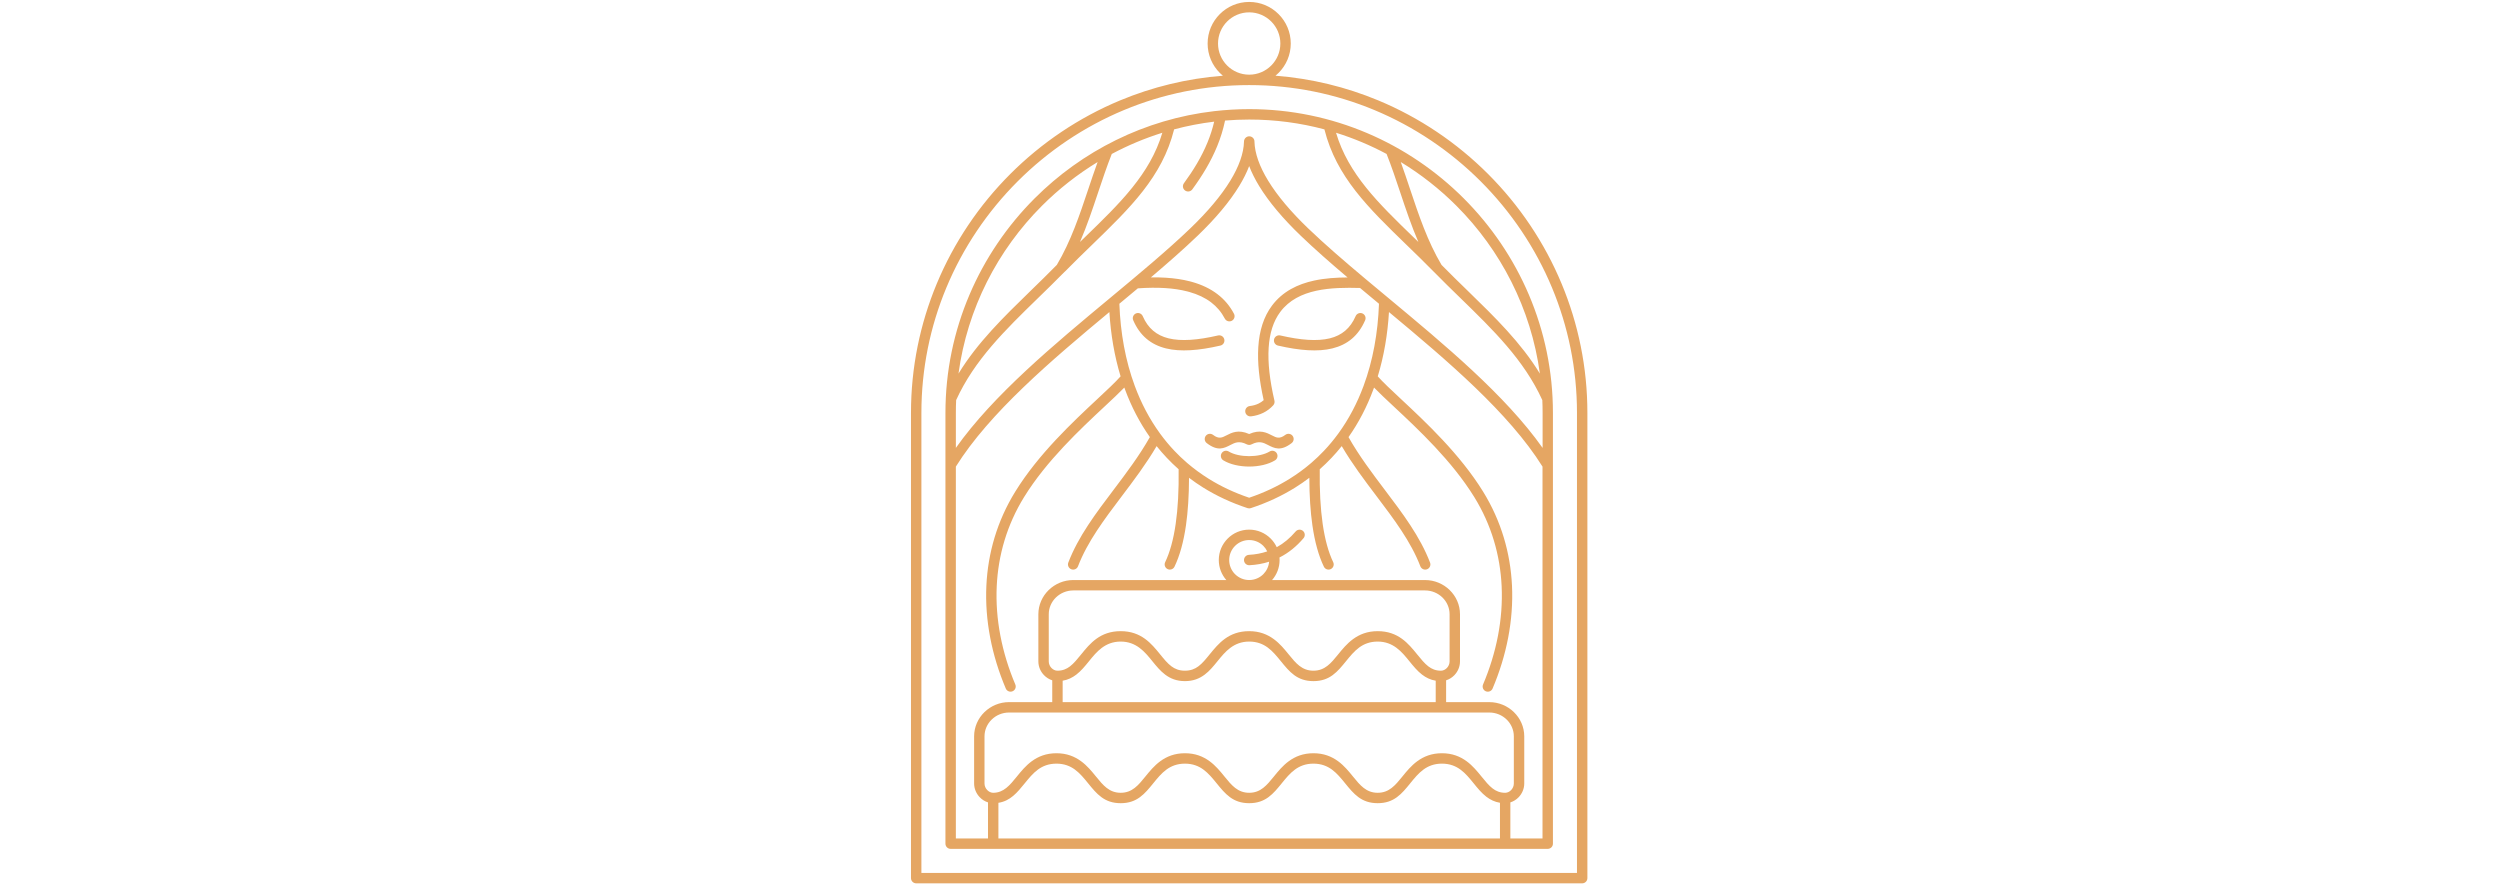 <?xml version="1.0" encoding="UTF-8"?> <svg xmlns="http://www.w3.org/2000/svg" xmlns:xlink="http://www.w3.org/1999/xlink" xmlns:xodm="http://www.corel.com/coreldraw/odm/2003" xml:space="preserve" width="1773px" height="627px" version="1.1" style="shape-rendering:geometricPrecision; text-rendering:geometricPrecision; image-rendering:optimizeQuality; fill-rule:evenodd; clip-rule:evenodd" viewBox="0 0 1773 627.22"> <defs> <style type="text/css"> .fil0 {fill:none} .fil1 {fill:#E5A663;fill-rule:nonzero} </style> </defs> <g id="Layer_x0020_1">  <g id="_1196013033328"> <rect class="fil0" x="0.01" y="1.01" width="1771.82" height="626.04"></rect> <path class="fil1" d="M755.04 192.76l-0.02 0.02 -0.04 0.04c-6.33,6.45 -12.64,12.6 -18.84,18.62 -23.39,22.77 -45.11,43.91 -58.12,72.4 -0.14,3.01 -0.2,6.03 -0.2,9.07l0 24.86c26.44,-37.4 69.58,-73.26 109.72,-106.62 20.61,-17.13 40.42,-33.59 56.7,-49.23 12.15,-11.67 21.77,-23.04 28.31,-33.76 6.08,-9.98 9.47,-19.33 9.69,-27.75l0 -0.08 0 -0.02 0 -0.07 0 -0.02 0.01 -0.08 0 -0.01 0.01 -0.08 0 -0.02 0.01 -0.07 0 -0.02 0.01 -0.08 0 -0.01 0.02 -0.08 0 -0.01 0.01 -0.08 0 -0.01 0.02 -0.08 0.01 -0.01 0.01 -0.08 0.01 -0.01 0.02 -0.07 0 -0.01 0.02 -0.08 0.01 -0.01 0.02 -0.08 0.01 -0.01 0.02 -0.07 0.01 -0.01 0.03 -0.08 0 -0.01 0.03 -0.07 0 -0.01 0.03 -0.07 0.01 -0.01 0.03 -0.08 0 0 0.04 -0.08 0.01 0 0.03 -0.07 0.01 -0.01 0.04 -0.07 0 -0.01 0.04 -0.07 0.01 0 0.04 -0.07 0 -0.01 0.05 -0.07 0 0 0.05 -0.07 0 0 0.05 -0.07 0 -0.01 0.05 -0.06 0.01 0 0.05 -0.07 0 -0.01 0.06 -0.06 0 0 0.05 -0.06 0.01 -0.01 0.05 -0.06 0.01 0 0.06 -0.06 0 0 0.06 -0.06 0 -0.01 0.06 -0.05 0.01 -0.01 0.06 -0.05 0 -0.01 0.07 -0.05 0 0 0.07 -0.05 0 -0.01 0.06 -0.05 0.01 0 0.07 -0.05 0 0 0.07 -0.05 0.01 0 0.06 -0.05 0.01 0 0.07 -0.05 0 0 0.07 -0.04 0.01 -0.01 0.07 -0.03 0.01 -0.01 0.07 -0.04 0.01 0 0.07 -0.04 0.01 0 0.07 -0.04 0.01 0 0.07 -0.03 0.01 0 0.08 -0.03 0 -0.01 0.08 -0.03 0.01 0 0.07 -0.02 0.01 -0.01 0.08 -0.02 0.01 -0.01 0.08 -0.02 0.01 0 0.07 -0.03 0.02 0 0.07 -0.02 0.01 0 0.08 -0.02 0.01 0 0.08 -0.01 0.01 0 0.08 -0.02 0.02 0 0.07 -0.01 0.02 0 0.07 -0.01 0.02 0 0.08 -0.01 0.01 0 0.08 -0.01 0.02 0 0.07 0 0.02 0 0.08 0 0.02 0 0.07 0 0.02 0 0.08 0 0.01 0 0.08 0.01 0.02 0 0.08 0.01 0.01 0 0.08 0.01 0.01 0 0.08 0.01 0.01 0 0.08 0.02 0.01 0 0.08 0.01 0.01 0 0.08 0.02 0.01 0 0.08 0.02 0.01 0 0.08 0.03 0.01 0 0.08 0.02 0.01 0.01 0.07 0.02 0.01 0.01 0.08 0.02 0 0 0.08 0.03 0.01 0.01 0.07 0.03 0.01 0 0.08 0.03 0 0 0.08 0.04 0 0 0.08 0.04 0 0 0.08 0.04 0 0.01 0.07 0.03 0.01 0.01 0.07 0.04 0.01 0 0.07 0.05 0 0 0.07 0.05 0.01 0 0.06 0.05 0.01 0 0.06 0.05 0.01 0 0.07 0.05 0 0.01 0.06 0.05 0.01 0 0.06 0.05 0 0.01 0.07 0.05 0 0.01 0.06 0.05 0.01 0.01 0.06 0.06 0 0 0.06 0.06 0 0 0.06 0.06 0 0.01 0.06 0.06 0 0 0.05 0.06 0 0.01 0.06 0.07 0 0 0.05 0.06 0 0.01 0.05 0.07 0.01 0 0.05 0.07 0 0 0.04 0.07 0.01 0.01 0.04 0.07 0 0 0.05 0.07 0 0.01 0.04 0.07 0 0.01 0.04 0.07 0.01 0 0.03 0.08 0 0 0.04 0.08 0 0.01 0.03 0.07 0.01 0.01 0.03 0.07 0 0.01 0.03 0.08 0 0.01 0.03 0.07 0 0.01 0.03 0.08 0 0.01 0.03 0.08 0 0.01 0.02 0.07 0 0.01 0.02 0.08 0 0.01 0.02 0.08 0 0.01 0.02 0.08 0 0.01 0.01 0.08 0 0.01 0.01 0.08 0.01 0.02 0.01 0.07 0 0.02 0.01 0.08 0 0.01 0 0.08 0 0.02 0 0.07 0 0.02 0 0.08c0.22,8.42 3.61,17.77 9.7,27.75 6.54,10.72 16.16,22.09 28.3,33.76 11.98,11.5 25.87,23.46 40.58,35.8l0.07 0.05 0.21 0.18c5.19,4.35 10.49,8.76 15.84,13.2 40.14,33.37 83.29,69.22 109.73,106.62l0 -24.86c0,-3.03 -0.06,-6.05 -0.2,-9.06 -13.01,-28.5 -34.73,-49.64 -58.13,-72.41 -6.2,-6.02 -12.51,-12.17 -18.83,-18.62l-0.04 -0.04 -0.03 -0.02c-6.61,-6.74 -13.15,-13.08 -19.44,-19.17 -26.95,-26.13 -49.65,-48.14 -58.09,-81.69l-0.03 -0.12c-17.03,-4.55 -34.9,-6.97 -53.31,-6.97 -5.78,0 -11.52,0.24 -17.18,0.71 -1.32,6.33 -3.2,12.36 -5.56,18.13 -4.48,10.99 -10.64,21.09 -17.68,30.7 -1.2,1.64 -3.51,1.99 -5.15,0.79 -1.64,-1.2 -2,-3.51 -0.79,-5.15 6.7,-9.14 12.56,-18.73 16.79,-29.11 1.91,-4.68 3.49,-9.53 4.67,-14.58 -9.69,1.17 -19.18,3.01 -28.42,5.48l-0.03 0.12c-8.43,33.55 -31.14,55.56 -58.09,81.69 -6.29,6.09 -12.83,12.43 -19.44,19.17zm259.2 206.36c0.73,1.9 -0.23,4.03 -2.13,4.75 -1.9,0.73 -4.03,-0.23 -4.76,-2.13 -6.71,-17.51 -18.7,-33.38 -31.06,-49.72 -8.55,-11.31 -17.28,-22.86 -24.71,-35.52 -2.28,2.87 -4.69,5.64 -7.22,8.31 -2.66,2.82 -5.46,5.52 -8.38,8.11 -0.2,14.87 0.5,27.76 2.07,38.71 1.61,11.14 4.11,20.2 7.48,27.21 0.87,1.83 0.1,4.03 -1.73,4.9 -1.83,0.88 -4.03,0.1 -4.9,-1.73 -3.71,-7.71 -6.43,-17.48 -8.14,-29.34 -1.4,-9.74 -2.13,-20.96 -2.17,-33.7 -3.24,2.47 -6.62,4.8 -10.15,7 -9.39,5.84 -19.85,10.74 -31.38,14.53 -0.72,0.24 -1.51,0.26 -2.28,0 -11.54,-3.79 -21.99,-8.69 -31.39,-14.53 -3.53,-2.2 -6.91,-4.53 -10.15,-7 -0.04,12.74 -0.77,23.96 -2.16,33.7 -1.71,11.86 -4.44,21.63 -8.14,29.34 -0.87,1.83 -3.07,2.61 -4.9,1.73 -1.83,-0.87 -2.61,-3.07 -1.73,-4.9 3.36,-7.01 5.87,-16.07 7.47,-27.21 1.58,-10.95 2.28,-23.84 2.08,-38.71 -2.93,-2.59 -5.72,-5.29 -8.38,-8.11 -2.53,-2.67 -4.94,-5.44 -7.23,-8.31 -7.43,12.66 -16.16,24.21 -24.71,35.52 -12.35,16.34 -24.34,32.21 -31.06,49.72 -0.72,1.9 -2.85,2.86 -4.75,2.13 -1.91,-0.72 -2.86,-2.85 -2.14,-4.75 7.09,-18.49 19.39,-34.78 32.07,-51.54 9.05,-11.98 18.3,-24.21 25.79,-37.48 -7.27,-10.3 -13.11,-21.63 -17.6,-33.73l-0.51 -1.42c-3.72,3.84 -8.55,8.35 -14.08,13.51 -17.16,16.02 -41.12,38.4 -57.03,64.17 -12.22,19.79 -18.37,41.33 -19.41,63.17 -1.12,23.51 3.68,47.38 13.18,69.81 0.79,1.87 -0.09,4.03 -1.96,4.81 -1.87,0.79 -4.03,-0.09 -4.81,-1.96 -9.93,-23.42 -14.93,-48.39 -13.76,-73.01 1.09,-23.04 7.59,-45.78 20.5,-66.68 16.45,-26.65 40.83,-49.41 58.27,-65.7 6.98,-6.51 12.82,-11.97 16.45,-16.08 -4.37,-14.36 -6.98,-29.7 -7.95,-45.61 -41.45,34.48 -85.11,71.55 -108.92,109.64l0 263.83 22.8 0 0 -25.6c-2.22,-0.69 -4.26,-1.98 -5.89,-3.69 -2.4,-2.52 -3.96,-5.96 -3.96,-9.72l0 -33.45c0,-6.69 2.81,-12.78 7.33,-17.18 4.5,-4.38 10.69,-7.1 17.5,-7.1l30.6 0 0 -15.47c-2.21,-0.69 -4.24,-1.98 -5.87,-3.68 -2.42,-2.5 -3.98,-5.95 -3.98,-9.73l0 -33.45c0,-6.69 2.81,-12.77 7.33,-17.18 4.5,-4.38 10.69,-7.1 17.5,-7.1l108.51 0c-3.32,-3.79 -5.34,-8.76 -5.34,-14.19 0,-5.95 2.42,-11.34 6.32,-15.24 3.9,-3.91 9.3,-6.33 15.25,-6.33 5.95,0 11.34,2.42 15.24,6.32 1.77,1.77 3.23,3.85 4.31,6.14 4.99,-2.75 9.45,-6.5 13.41,-11.15 1.31,-1.54 3.63,-1.73 5.18,-0.41 1.54,1.31 1.73,3.63 0.41,5.17 -4.93,5.8 -10.56,10.39 -16.93,13.62l-0.13 0.06c0.05,0.6 0.08,1.21 0.08,1.82 0,5.43 -2.02,10.4 -5.34,14.19l108.51 0c6.8,0 13,2.72 17.49,7.1 4.52,4.41 7.33,10.49 7.33,17.18l0 33.45c0,3.78 -1.56,7.23 -3.97,9.74 -1.63,1.7 -3.67,2.98 -5.88,3.67l0 15.47 30.61 0c6.8,0 13,2.72 17.49,7.1 4.52,4.4 7.34,10.48 7.34,17.18l0 33.45c0,3.77 -1.57,7.22 -3.98,9.74 -1.63,1.69 -3.67,2.98 -5.88,3.67l0 25.6 22.81 0 0 -263.82c-23.81,-38.1 -67.48,-75.17 -108.93,-109.65 -0.96,15.91 -3.57,31.25 -7.95,45.61 3.63,4.11 9.48,9.57 16.45,16.08 17.45,16.29 41.82,39.05 58.28,65.7 12.9,20.9 19.4,43.64 20.5,66.68 1.17,24.62 -3.83,49.59 -13.76,73.01 -0.79,1.87 -2.95,2.75 -4.82,1.96 -1.86,-0.78 -2.74,-2.94 -1.96,-4.81 9.51,-22.43 14.31,-46.3 13.19,-69.81 -1.04,-21.84 -7.19,-43.38 -19.41,-63.17 -15.92,-25.77 -39.88,-48.15 -57.04,-64.17 -5.52,-5.16 -10.36,-9.67 -14.07,-13.51l-0.52 1.42c-4.48,12.1 -10.32,23.42 -17.59,33.73 7.48,13.27 16.74,25.5 25.78,37.48 12.68,16.76 24.99,33.05 32.07,51.54zm-128.32 -281.31c-1.76,4.62 -4.14,9.35 -7.09,14.18 -6.87,11.27 -16.89,23.14 -29.48,35.23 -9.95,9.56 -21.22,19.43 -33.17,29.57 3.68,-0.06 7.2,0.02 10.54,0.23 6.27,0.39 11.94,1.25 17.02,2.55 0.49,0.17 1.1,0.26 1.6,0.43 7.06,1.98 13.04,4.87 17.98,8.63 5.01,3.8 8.93,8.48 11.82,13.99 0.94,1.79 0.24,4.02 -1.56,4.96 -1.8,0.94 -4.02,0.24 -4.96,-1.56 -2.39,-4.55 -5.62,-8.41 -9.74,-11.54 -4.17,-3.17 -9.32,-5.64 -15.48,-7.37l-1.48 -0.39c-4.68,-1.2 -9.9,-1.99 -15.66,-2.35 -5.84,-0.36 -12.27,-0.3 -19.31,0.19l-0.02 0c-4.31,3.62 -8.69,7.26 -13.11,10.93 0.75,20.67 4.31,40.41 10.95,58.34 4.51,12.16 10.43,23.47 17.85,33.66 0.09,0.11 0.17,0.23 0.25,0.35 3.06,4.17 6.37,8.16 9.94,11.93 2.83,2.99 5.82,5.85 8.99,8.58l0.07 0.06 0.07 0.05 0.03 0.03 0.03 0.03c4.71,4.04 9.81,7.78 15.28,11.19 8.6,5.35 18.14,9.86 28.64,13.4 10.5,-3.54 20.04,-8.05 28.63,-13.4 5.48,-3.41 10.57,-7.15 15.29,-11.19l0.02 -0.03 0.04 -0.03 0.07 -0.05 0.07 -0.06c3.16,-2.73 6.16,-5.59 8.98,-8.58 3.57,-3.77 6.88,-7.76 9.94,-11.93l0.26 -0.35c7.41,-10.19 13.33,-21.5 17.84,-33.66 6.64,-17.93 10.21,-37.67 10.95,-58.34 -4.53,-3.76 -9.01,-7.5 -13.43,-11.19 -10,-0.27 -20.97,-0.23 -31.04,1.96 -10.06,2.19 -19.25,6.56 -25.58,15.06 -4.91,6.57 -7.56,15.08 -8.22,25.39 -0.67,10.64 0.78,23.18 4.09,37.47 0.29,1.15 0.01,2.42 -0.85,3.37 -2.05,2.25 -4.43,4.03 -7.1,5.34 -2.64,1.29 -5.53,2.12 -8.65,2.49 -2.02,0.24 -3.85,-1.21 -4.09,-3.23 -0.24,-2.02 1.21,-3.85 3.23,-4.09 2.33,-0.28 4.43,-0.87 6.27,-1.78 1.28,-0.62 2.48,-1.42 3.57,-2.39 -3.15,-14.17 -4.51,-26.76 -3.82,-37.64 0.74,-11.76 3.87,-21.59 9.65,-29.35 7.58,-10.15 18.29,-15.32 29.94,-17.85 7.74,-1.68 15.87,-2.18 23.73,-2.22 -11.98,-10.16 -23.26,-20.04 -33.22,-29.61 -12.59,-12.09 -22.61,-23.96 -29.49,-35.23 -2.94,-4.83 -5.32,-9.56 -7.08,-14.18zm206.23 147.24c-6.25,-46.14 -27.77,-87.62 -59.26,-119.11 -11.84,-11.83 -25.08,-22.26 -39.44,-30.99 2.31,6.35 4.46,12.8 6.62,19.26 6.14,18.38 12.36,36.97 22.3,53.72 6.17,6.28 12.37,12.32 18.45,18.23 19.5,18.97 37.85,36.84 51.33,58.89zm-86.2 -93.38c-4.96,-11.5 -8.93,-23.35 -12.86,-35.12 -3.09,-9.25 -6.17,-18.45 -9.69,-27.33 -11.38,-6.08 -23.37,-11.14 -35.87,-15.04 8.73,29.32 29.96,49.9 54.96,74.13l3.46 3.36zm-301.73 390.77l0.02 0 0.07 0c7.43,0 11.76,-5.33 16.77,-11.5l0.03 -0.04c3.03,-3.73 6.27,-7.71 10.6,-10.88 4.55,-3.32 10.12,-5.64 17.46,-5.64 7.34,0 12.9,2.32 17.45,5.64 4.35,3.17 7.58,7.15 10.61,10.88l0.03 0.04c5.02,6.17 9.35,11.5 17.5,11.5 8.15,0 12.48,-5.33 17.49,-11.51 3.04,-3.74 6.28,-7.73 10.63,-10.91 4.55,-3.32 10.11,-5.64 17.46,-5.64 7.34,0 12.9,2.31 17.46,5.64 4.34,3.18 7.59,7.17 10.62,10.91 5.02,6.18 9.36,11.51 17.5,11.51 8.14,0 12.48,-5.33 17.49,-11.5l0.03 -0.04c3.03,-3.73 6.27,-7.71 10.6,-10.88 4.56,-3.33 10.12,-5.64 17.46,-5.64 7.34,0 12.91,2.32 17.46,5.64 4.34,3.18 7.59,7.17 10.62,10.91 5.03,6.18 9.36,11.51 17.5,11.51 8.15,0 12.48,-5.33 17.5,-11.5l0.02 -0.04c3.03,-3.73 6.27,-7.71 10.6,-10.88 4.56,-3.33 10.12,-5.64 17.46,-5.64 7.35,0 12.91,2.32 17.46,5.64 4.35,3.18 7.59,7.17 10.63,10.91 2.66,3.28 5.15,6.35 7.88,8.44 2.41,1.86 5.19,3.05 8.8,3.07l0.09 0 0.08 0 0.02 0c1.54,-0.03 3.05,-0.77 4.17,-1.95 1.15,-1.21 1.89,-2.86 1.89,-4.65l0 -33.45c0,-4.64 -1.95,-8.85 -5.08,-11.9 -3.16,-3.09 -7.54,-5 -12.36,-5l-340.64 0c-4.82,0 -9.2,1.91 -12.36,5 -3.14,3.05 -5.09,7.27 -5.09,11.9l0 33.45c0,1.79 0.75,3.43 1.9,4.63 1.14,1.2 2.64,1.94 4.17,1.97zm3.78 7.11l0 25.3 355.83 0 0 -25.32c-3.77,-0.61 -6.9,-2.17 -9.71,-4.33 -3.39,-2.62 -6.14,-6 -9.08,-9.63 -2.74,-3.37 -5.67,-6.98 -9.27,-9.61 -3.39,-2.47 -7.56,-4.2 -13.11,-4.2 -5.55,0 -9.71,1.73 -13.1,4.2 -3.6,2.63 -6.53,6.24 -9.27,9.61l-0.02 0.04c-6.2,7.63 -11.56,14.21 -23.19,14.21 -11.62,0 -16.99,-6.6 -23.2,-14.24 -2.75,-3.38 -5.68,-6.99 -9.27,-9.62 -3.39,-2.47 -7.56,-4.2 -13.11,-4.2 -5.55,0 -9.72,1.73 -13.1,4.2 -3.6,2.63 -6.53,6.24 -9.27,9.61l-0.03 0.04c-6.19,7.63 -11.56,14.21 -23.18,14.21 -11.62,0 -16.99,-6.6 -23.2,-14.24 -2.75,-3.38 -5.68,-6.99 -9.28,-9.62 -3.38,-2.47 -7.55,-4.2 -13.1,-4.2 -5.55,0 -9.72,1.73 -13.11,4.2 -3.59,2.63 -6.53,6.24 -9.26,9.61 -6.21,7.65 -11.57,14.25 -23.21,14.25 -11.63,0 -16.99,-6.58 -23.19,-14.21l-0.03 -0.04c-2.74,-3.37 -5.67,-6.98 -9.26,-9.61 -3.38,-2.47 -7.55,-4.2 -13.11,-4.2 -5.55,0 -9.72,1.73 -13.11,4.2 -3.59,2.63 -6.52,6.24 -9.26,9.61l-0.03 0.04c-5.45,6.71 -10.26,12.62 -18.77,13.94zm45.58 -71.44l264.67 0 0 -15.18c-3.78,-0.62 -6.9,-2.18 -9.71,-4.34 -3.39,-2.61 -6.14,-6 -9.08,-9.62l-0.04 -0.05c-5.25,-6.46 -11.21,-13.76 -22.34,-13.76 -5.55,0 -9.72,1.72 -13.11,4.2 -3.59,2.63 -6.52,6.24 -9.26,9.61 -6.21,7.64 -11.57,14.25 -23.21,14.25 -11.64,0 -17,-6.61 -23.21,-14.25 -2.74,-3.37 -5.67,-6.98 -9.26,-9.61 -3.39,-2.48 -7.56,-4.2 -13.11,-4.2 -11.16,0 -17.12,7.33 -22.37,13.8 -2.98,3.67 -5.74,7.07 -9.23,9.67 -3.75,2.81 -8.13,4.59 -13.99,4.59 -5.85,0 -10.23,-1.78 -13.98,-4.59 -3.49,-2.61 -6.26,-6.01 -9.23,-9.66l-0.03 -0.05c-5.25,-6.46 -11.21,-13.76 -22.34,-13.76 -11.15,0 -17.11,7.33 -22.36,13.79l-0.05 0.07c-2.93,3.61 -5.67,6.97 -9.05,9.57 -2.81,2.16 -5.94,3.72 -9.71,4.34l0 15.18zm259.46 -25.34c2.42,1.86 5.19,3.04 8.81,3.06l0.09 0 0.07 0 0.02 0c1.54,-0.02 3.05,-0.77 4.18,-1.95 1.14,-1.21 1.89,-2.85 1.89,-4.65l0 -33.45c0,-4.63 -1.95,-8.85 -5.08,-11.9 -3.17,-3.08 -7.54,-5 -12.36,-5l-249.48 0c-4.82,0 -9.2,1.92 -12.37,5 -3.13,3.05 -5.08,7.27 -5.08,11.9l0 33.45c0,1.8 0.75,3.44 1.89,4.64 1.13,1.19 2.64,1.94 4.18,1.96l0.02 0 0.07 0 0.1 0c3.61,-0.02 6.38,-1.2 8.8,-3.06 2.72,-2.1 5.21,-5.16 7.88,-8.45l0.05 -0.06c6.29,-7.74 13.43,-16.48 28.03,-16.48 14.63,0 21.78,8.79 28.08,16.54l0.04 0.05c2.63,3.24 5.09,6.26 7.89,8.35 2.54,1.91 5.54,3.11 9.57,3.11 4.04,0 7.04,-1.2 9.58,-3.11 2.81,-2.1 5.28,-5.14 7.92,-8.4 6.32,-7.76 13.46,-16.54 28.09,-16.54 7.34,0 12.91,2.31 17.46,5.64 4.34,3.18 7.59,7.17 10.62,10.9 5.02,6.18 9.35,11.51 17.5,11.51 8.15,0 12.48,-5.33 17.5,-11.51 3.03,-3.73 6.28,-7.73 10.62,-10.9 4.55,-3.33 10.12,-5.64 17.46,-5.64 14.64,0 21.78,8.79 28.08,16.54l0.04 0.05c2.65,3.26 5.13,6.31 7.84,8.4zm-126.93 -71.78c-2.03,0.1 -3.77,-1.46 -3.87,-3.49 -0.1,-2.03 1.47,-3.77 3.49,-3.87 4.65,-0.24 8.98,-1.07 12.99,-2.45 -0.69,-1.46 -1.63,-2.78 -2.76,-3.91 -2.57,-2.56 -6.12,-4.14 -10.04,-4.14 -3.91,0 -7.46,1.59 -10.03,4.15 -2.56,2.56 -4.15,6.11 -4.15,10.03 0,3.84 1.52,7.32 3.98,9.87l0.17 0.16c2.57,2.57 6.12,4.16 10.03,4.16 3.92,0 7.47,-1.59 10.04,-4.15 2.3,-2.31 3.81,-5.4 4.1,-8.85 -4.35,1.39 -9,2.23 -13.95,2.49zm-206.42 -135.94c13.48,-22.06 31.83,-39.92 51.32,-58.89 6.08,-5.91 12.28,-11.95 18.45,-18.23 9.94,-16.75 16.16,-35.34 22.3,-53.72 2.16,-6.46 4.32,-12.9 6.63,-19.26 -14.36,8.74 -27.61,19.16 -39.44,30.99 -31.49,31.49 -53.01,72.97 -59.26,119.11zm108.74 -155.83c-3.51,8.88 -6.59,18.08 -9.69,27.33 -3.93,11.77 -7.89,23.62 -12.86,35.12l3.47 -3.36c24.99,-24.23 46.22,-44.81 54.96,-74.13 -12.5,3.9 -24.5,8.96 -35.88,15.04zm-142.45 513.76l0 -330.07c0,-32.35 6.5,-63.28 18.24,-91.52 12.2,-29.36 30.08,-55.81 52.22,-77.95 22.15,-22.15 48.6,-40.02 77.95,-52.23 22.77,-9.46 47.28,-15.51 72.87,-17.5 -0.76,-0.63 -1.5,-1.29 -2.19,-1.99 -5.34,-5.33 -8.64,-12.71 -8.64,-20.85 0,-8.14 3.3,-15.52 8.64,-20.85 5.33,-5.34 12.71,-8.64 20.85,-8.64 8.14,0 15.52,3.3 20.85,8.64 5.34,5.33 8.64,12.71 8.64,20.85 0,8.14 -3.3,15.52 -8.64,20.85 -0.69,0.7 -1.42,1.36 -2.19,1.99 25.59,1.99 50.1,8.04 72.87,17.5 29.35,12.21 55.8,30.08 77.94,52.23 22.15,22.14 40.02,48.59 52.22,77.95 11.75,28.24 18.24,59.17 18.24,91.52l0 330.07c0,2.04 -1.65,3.7 -3.69,3.7l-472.48 0c-2.04,0 -3.7,-1.66 -3.7,-3.7zm7.39 -330.07l0 326.38 465.1 0 0 -326.38c0,-31.38 -6.29,-61.34 -17.66,-88.69 -11.82,-28.44 -29.15,-54.08 -50.64,-75.56 -21.48,-21.49 -47.12,-38.82 -75.55,-50.64 -27.35,-11.37 -57.32,-17.66 -88.7,-17.66l0 0c-31.38,0 -61.35,6.29 -88.7,17.66 -28.43,11.82 -54.07,29.15 -75.56,50.64 -21.48,21.48 -38.82,47.12 -50.64,75.56 -11.37,27.34 -17.65,57.31 -17.65,88.69zm220.08 -215.12c4.13,-0.24 8.28,-0.37 12.47,-0.37 59.26,0 113.14,24.25 152.19,63.3 39.05,39.05 63.3,92.93 63.3,152.19l0 305.63c0,2.04 -1.66,3.69 -3.7,3.69 -141.19,0 -282.39,0 -423.59,0 -2.03,0 -3.69,-1.65 -3.69,-3.69l0 -305.63c0,-59.26 24.25,-113.14 63.3,-152.19 33.51,-33.51 77.93,-56.11 127.3,-61.85 4.1,-0.45 8.3,-0.85 12.42,-1.08zm28.1 -62.55c-4,-4 -9.53,-6.48 -15.63,-6.48 -6.1,0 -11.63,2.48 -15.63,6.48 -4,4 -6.48,9.53 -6.48,15.63 0,6.1 2.48,11.63 6.48,15.63 4,4 9.52,6.48 15.63,6.48l0 0c6.1,0 11.63,-2.48 15.63,-6.48 4,-4 6.48,-9.53 6.48,-15.63 0,-6.1 -2.48,-11.63 -6.48,-15.63zm4.79 229.93c-1.98,-0.45 -3.22,-2.43 -2.77,-4.41 0.46,-1.98 2.43,-3.23 4.42,-2.77 14.43,3.32 26.17,4.26 35.17,2.04 8.44,-2.09 14.54,-7.1 18.28,-15.74 0.8,-1.86 2.97,-2.72 4.83,-1.92 1.87,0.8 2.72,2.97 1.92,4.83 -4.74,10.95 -12.5,17.32 -23.27,19.98 -10.2,2.52 -23.05,1.57 -38.58,-2.01zm-42.49 -7.18c1.98,-0.46 3.96,0.79 4.41,2.77 0.46,1.98 -0.78,3.96 -2.77,4.41 -15.51,3.58 -28.36,4.53 -38.57,2.01 -10.77,-2.66 -18.53,-9.03 -23.27,-19.98 -0.8,-1.86 0.06,-4.03 1.92,-4.83 1.86,-0.8 4.03,0.06 4.83,1.92 3.74,8.64 9.84,13.65 18.28,15.74 9,2.22 20.74,1.28 35.17,-2.04zm-8.05 76.36c-1.61,-1.24 -1.9,-3.55 -0.66,-5.16 1.24,-1.6 3.55,-1.9 5.16,-0.66 4.08,3.14 6.5,1.89 9.15,0.51 4.19,-2.17 8.74,-4.52 16.47,-1.13 7.73,-3.39 12.28,-1.04 16.47,1.13 2.65,1.38 5.08,2.63 9.15,-0.51 1.61,-1.24 3.92,-0.94 5.16,0.66 1.24,1.61 0.95,3.92 -0.66,5.16 -7.8,6.01 -12.2,3.73 -17.02,1.24 -2.88,-1.49 -6.02,-3.12 -11.41,-0.34 -1.02,0.53 -2.28,0.57 -3.38,0 -5.39,-2.77 -8.53,-1.15 -11.41,0.34 -4.82,2.49 -9.22,4.77 -17.02,-1.24zm11.79 12.25c-1.73,-1.05 -2.28,-3.32 -1.23,-5.05 1.05,-1.73 3.31,-2.29 5.04,-1.24 3.63,2.2 9.03,3.31 14.52,3.31 5.49,0 10.89,-1.11 14.51,-3.31 1.74,-1.05 4,-0.49 5.05,1.24 1.05,1.73 0.5,4 -1.24,5.05 -4.82,2.93 -11.62,4.4 -18.32,4.4 -6.7,0 -13.5,-1.47 -18.33,-4.4z"></path> </g> </g> </svg> 